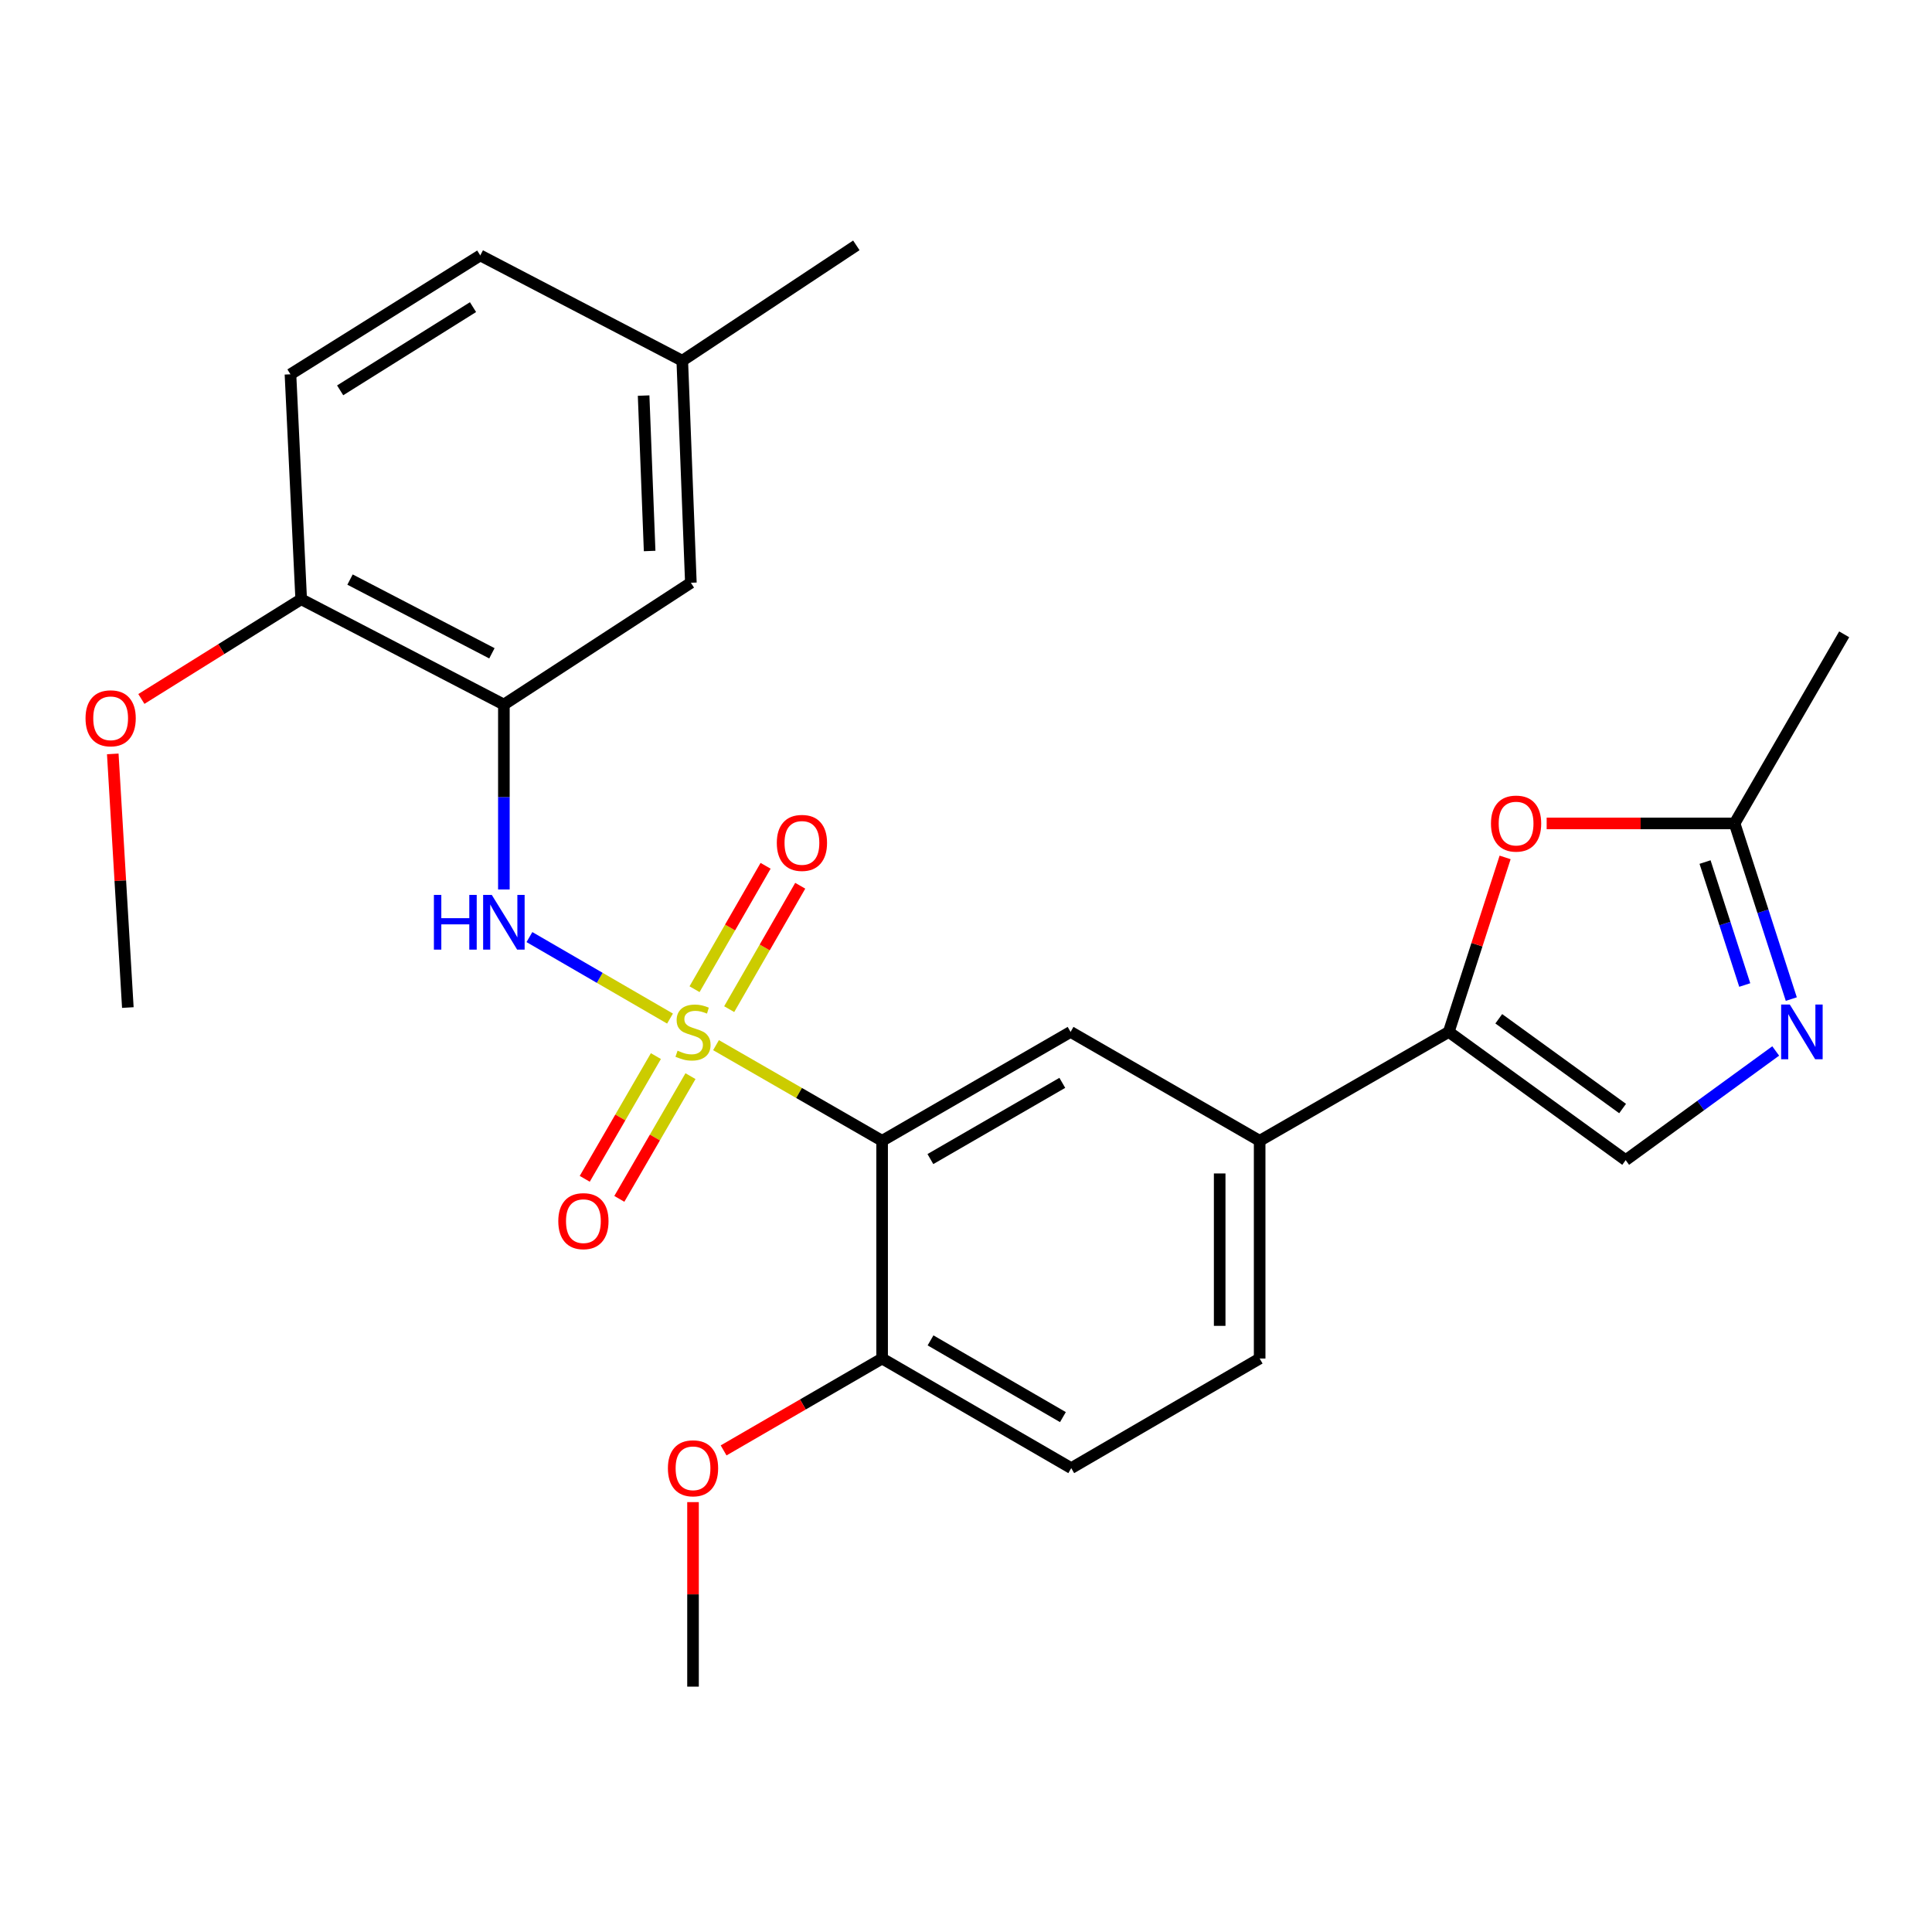 <?xml version='1.0' encoding='iso-8859-1'?>
<svg version='1.1' baseProfile='full'
              xmlns='http://www.w3.org/2000/svg'
                      xmlns:rdkit='http://www.rdkit.org/xml'
                      xmlns:xlink='http://www.w3.org/1999/xlink'
                  xml:space='preserve'
width='1000px' height='1000px' viewBox='0 0 1000 1000'>
<!-- END OF HEADER -->
<rect style='opacity:1.0;fill:#FFFFFF;stroke:none' width='1000' height='1000' x='0' y='0'> </rect>
<path class='bond-0' d='M 370.611,540.97 L 413.598,565.723' style='fill:none;fill-rule:evenodd;stroke:#CCCC00;stroke-width:6px;stroke-linecap:butt;stroke-linejoin:miter;stroke-opacity:1' />
<path class='bond-0' d='M 413.598,565.723 L 456.584,590.475' style='fill:none;fill-rule:evenodd;stroke:#000000;stroke-width:6px;stroke-linecap:butt;stroke-linejoin:miter;stroke-opacity:1' />
<path class='bond-1' d='M 346.798,527.213 L 310.415,506.123' style='fill:none;fill-rule:evenodd;stroke:#CCCC00;stroke-width:6px;stroke-linecap:butt;stroke-linejoin:miter;stroke-opacity:1' />
<path class='bond-1' d='M 310.415,506.123 L 274.032,485.033' style='fill:none;fill-rule:evenodd;stroke:#0000FF;stroke-width:6px;stroke-linecap:butt;stroke-linejoin:miter;stroke-opacity:1' />
<path class='bond-10' d='M 377.428,522.333 L 395.814,490.398' style='fill:none;fill-rule:evenodd;stroke:#CCCC00;stroke-width:6px;stroke-linecap:butt;stroke-linejoin:miter;stroke-opacity:1' />
<path class='bond-10' d='M 395.814,490.398 L 414.2,458.462' style='fill:none;fill-rule:evenodd;stroke:#FF0000;stroke-width:6px;stroke-linecap:butt;stroke-linejoin:miter;stroke-opacity:1' />
<path class='bond-10' d='M 359.497,512.01 L 377.883,480.074' style='fill:none;fill-rule:evenodd;stroke:#CCCC00;stroke-width:6px;stroke-linecap:butt;stroke-linejoin:miter;stroke-opacity:1' />
<path class='bond-10' d='M 377.883,480.074 L 396.269,448.139' style='fill:none;fill-rule:evenodd;stroke:#FF0000;stroke-width:6px;stroke-linecap:butt;stroke-linejoin:miter;stroke-opacity:1' />
<path class='bond-11' d='M 339.491,546.636 L 321.078,578.396' style='fill:none;fill-rule:evenodd;stroke:#CCCC00;stroke-width:6px;stroke-linecap:butt;stroke-linejoin:miter;stroke-opacity:1' />
<path class='bond-11' d='M 321.078,578.396 L 302.665,610.157' style='fill:none;fill-rule:evenodd;stroke:#FF0000;stroke-width:6px;stroke-linecap:butt;stroke-linejoin:miter;stroke-opacity:1' />
<path class='bond-11' d='M 357.391,557.013 L 338.978,588.774' style='fill:none;fill-rule:evenodd;stroke:#CCCC00;stroke-width:6px;stroke-linecap:butt;stroke-linejoin:miter;stroke-opacity:1' />
<path class='bond-11' d='M 338.978,588.774 L 320.564,620.534' style='fill:none;fill-rule:evenodd;stroke:#FF0000;stroke-width:6px;stroke-linecap:butt;stroke-linejoin:miter;stroke-opacity:1' />
<path class='bond-6' d='M 456.584,590.475 L 554.128,534.116' style='fill:none;fill-rule:evenodd;stroke:#000000;stroke-width:6px;stroke-linecap:butt;stroke-linejoin:miter;stroke-opacity:1' />
<path class='bond-6' d='M 481.567,599.936 L 549.848,560.485' style='fill:none;fill-rule:evenodd;stroke:#000000;stroke-width:6px;stroke-linecap:butt;stroke-linejoin:miter;stroke-opacity:1' />
<path class='bond-12' d='M 456.584,590.475 L 456.584,703.168' style='fill:none;fill-rule:evenodd;stroke:#000000;stroke-width:6px;stroke-linecap:butt;stroke-linejoin:miter;stroke-opacity:1' />
<path class='bond-4' d='M 260.807,460.39 L 260.807,412.537' style='fill:none;fill-rule:evenodd;stroke:#0000FF;stroke-width:6px;stroke-linecap:butt;stroke-linejoin:miter;stroke-opacity:1' />
<path class='bond-4' d='M 260.807,412.537 L 260.807,364.685' style='fill:none;fill-rule:evenodd;stroke:#000000;stroke-width:6px;stroke-linecap:butt;stroke-linejoin:miter;stroke-opacity:1' />
<path class='bond-2' d='M 749.883,534.116 L 651.994,590.475' style='fill:none;fill-rule:evenodd;stroke:#000000;stroke-width:6px;stroke-linecap:butt;stroke-linejoin:miter;stroke-opacity:1' />
<path class='bond-5' d='M 749.883,534.116 L 764.463,488.958' style='fill:none;fill-rule:evenodd;stroke:#000000;stroke-width:6px;stroke-linecap:butt;stroke-linejoin:miter;stroke-opacity:1' />
<path class='bond-5' d='M 764.463,488.958 L 779.042,443.799' style='fill:none;fill-rule:evenodd;stroke:#FF0000;stroke-width:6px;stroke-linecap:butt;stroke-linejoin:miter;stroke-opacity:1' />
<path class='bond-7' d='M 749.883,534.116 L 841.449,600.486' style='fill:none;fill-rule:evenodd;stroke:#000000;stroke-width:6px;stroke-linecap:butt;stroke-linejoin:miter;stroke-opacity:1' />
<path class='bond-7' d='M 775.76,527.319 L 839.857,573.778' style='fill:none;fill-rule:evenodd;stroke:#000000;stroke-width:6px;stroke-linecap:butt;stroke-linejoin:miter;stroke-opacity:1' />
<path class='bond-3' d='M 919.1,543.983 L 880.274,572.235' style='fill:none;fill-rule:evenodd;stroke:#0000FF;stroke-width:6px;stroke-linecap:butt;stroke-linejoin:miter;stroke-opacity:1' />
<path class='bond-3' d='M 880.274,572.235 L 841.449,600.486' style='fill:none;fill-rule:evenodd;stroke:#000000;stroke-width:6px;stroke-linecap:butt;stroke-linejoin:miter;stroke-opacity:1' />
<path class='bond-28' d='M 927.173,517.121 L 912.496,471.663' style='fill:none;fill-rule:evenodd;stroke:#0000FF;stroke-width:6px;stroke-linecap:butt;stroke-linejoin:miter;stroke-opacity:1' />
<path class='bond-28' d='M 912.496,471.663 L 897.819,426.204' style='fill:none;fill-rule:evenodd;stroke:#000000;stroke-width:6px;stroke-linecap:butt;stroke-linejoin:miter;stroke-opacity:1' />
<path class='bond-28' d='M 903.08,509.841 L 892.806,478.02' style='fill:none;fill-rule:evenodd;stroke:#0000FF;stroke-width:6px;stroke-linecap:butt;stroke-linejoin:miter;stroke-opacity:1' />
<path class='bond-28' d='M 892.806,478.02 L 882.533,446.199' style='fill:none;fill-rule:evenodd;stroke:#000000;stroke-width:6px;stroke-linecap:butt;stroke-linejoin:miter;stroke-opacity:1' />
<path class='bond-13' d='M 260.807,364.685 L 155.895,310.165' style='fill:none;fill-rule:evenodd;stroke:#000000;stroke-width:6px;stroke-linecap:butt;stroke-linejoin:miter;stroke-opacity:1' />
<path class='bond-13' d='M 254.611,338.147 L 181.173,299.984' style='fill:none;fill-rule:evenodd;stroke:#000000;stroke-width:6px;stroke-linecap:butt;stroke-linejoin:miter;stroke-opacity:1' />
<path class='bond-14' d='M 260.807,364.685 L 357.592,301.636' style='fill:none;fill-rule:evenodd;stroke:#000000;stroke-width:6px;stroke-linecap:butt;stroke-linejoin:miter;stroke-opacity:1' />
<path class='bond-8' d='M 800.55,426.204 L 849.185,426.204' style='fill:none;fill-rule:evenodd;stroke:#FF0000;stroke-width:6px;stroke-linecap:butt;stroke-linejoin:miter;stroke-opacity:1' />
<path class='bond-8' d='M 849.185,426.204 L 897.819,426.204' style='fill:none;fill-rule:evenodd;stroke:#000000;stroke-width:6px;stroke-linecap:butt;stroke-linejoin:miter;stroke-opacity:1' />
<path class='bond-9' d='M 554.128,534.116 L 651.994,590.475' style='fill:none;fill-rule:evenodd;stroke:#000000;stroke-width:6px;stroke-linecap:butt;stroke-linejoin:miter;stroke-opacity:1' />
<path class='bond-22' d='M 897.819,426.204 L 954.545,328.327' style='fill:none;fill-rule:evenodd;stroke:#000000;stroke-width:6px;stroke-linecap:butt;stroke-linejoin:miter;stroke-opacity:1' />
<path class='bond-26' d='M 651.994,590.475 L 651.994,703.168' style='fill:none;fill-rule:evenodd;stroke:#000000;stroke-width:6px;stroke-linecap:butt;stroke-linejoin:miter;stroke-opacity:1' />
<path class='bond-26' d='M 631.304,607.379 L 631.304,686.264' style='fill:none;fill-rule:evenodd;stroke:#000000;stroke-width:6px;stroke-linecap:butt;stroke-linejoin:miter;stroke-opacity:1' />
<path class='bond-16' d='M 456.584,703.168 L 554.473,759.906' style='fill:none;fill-rule:evenodd;stroke:#000000;stroke-width:6px;stroke-linecap:butt;stroke-linejoin:miter;stroke-opacity:1' />
<path class='bond-16' d='M 481.643,693.778 L 550.165,733.495' style='fill:none;fill-rule:evenodd;stroke:#000000;stroke-width:6px;stroke-linecap:butt;stroke-linejoin:miter;stroke-opacity:1' />
<path class='bond-20' d='M 456.584,703.168 L 415.56,726.95' style='fill:none;fill-rule:evenodd;stroke:#000000;stroke-width:6px;stroke-linecap:butt;stroke-linejoin:miter;stroke-opacity:1' />
<path class='bond-20' d='M 415.56,726.95 L 374.536,750.731' style='fill:none;fill-rule:evenodd;stroke:#FF0000;stroke-width:6px;stroke-linecap:butt;stroke-linejoin:miter;stroke-opacity:1' />
<path class='bond-17' d='M 155.895,310.165 L 150.343,193.736' style='fill:none;fill-rule:evenodd;stroke:#000000;stroke-width:6px;stroke-linecap:butt;stroke-linejoin:miter;stroke-opacity:1' />
<path class='bond-21' d='M 155.895,310.165 L 114.536,335.974' style='fill:none;fill-rule:evenodd;stroke:#000000;stroke-width:6px;stroke-linecap:butt;stroke-linejoin:miter;stroke-opacity:1' />
<path class='bond-21' d='M 114.536,335.974 L 73.177,361.782' style='fill:none;fill-rule:evenodd;stroke:#FF0000;stroke-width:6px;stroke-linecap:butt;stroke-linejoin:miter;stroke-opacity:1' />
<path class='bond-18' d='M 357.592,301.636 L 353.144,186.713' style='fill:none;fill-rule:evenodd;stroke:#000000;stroke-width:6px;stroke-linecap:butt;stroke-linejoin:miter;stroke-opacity:1' />
<path class='bond-18' d='M 336.25,285.198 L 333.136,204.751' style='fill:none;fill-rule:evenodd;stroke:#000000;stroke-width:6px;stroke-linecap:butt;stroke-linejoin:miter;stroke-opacity:1' />
<path class='bond-15' d='M 651.994,703.168 L 554.473,759.906' style='fill:none;fill-rule:evenodd;stroke:#000000;stroke-width:6px;stroke-linecap:butt;stroke-linejoin:miter;stroke-opacity:1' />
<path class='bond-27' d='M 150.343,193.736 L 248.588,132.205' style='fill:none;fill-rule:evenodd;stroke:#000000;stroke-width:6px;stroke-linecap:butt;stroke-linejoin:miter;stroke-opacity:1' />
<path class='bond-27' d='M 176.062,202.041 L 244.834,158.97' style='fill:none;fill-rule:evenodd;stroke:#000000;stroke-width:6px;stroke-linecap:butt;stroke-linejoin:miter;stroke-opacity:1' />
<path class='bond-19' d='M 353.144,186.713 L 248.588,132.205' style='fill:none;fill-rule:evenodd;stroke:#000000;stroke-width:6px;stroke-linecap:butt;stroke-linejoin:miter;stroke-opacity:1' />
<path class='bond-23' d='M 353.144,186.713 L 443.239,126.998' style='fill:none;fill-rule:evenodd;stroke:#000000;stroke-width:6px;stroke-linecap:butt;stroke-linejoin:miter;stroke-opacity:1' />
<path class='bond-24' d='M 358.707,777.494 L 358.707,825.248' style='fill:none;fill-rule:evenodd;stroke:#FF0000;stroke-width:6px;stroke-linecap:butt;stroke-linejoin:miter;stroke-opacity:1' />
<path class='bond-24' d='M 358.707,825.248 L 358.707,873.002' style='fill:none;fill-rule:evenodd;stroke:#000000;stroke-width:6px;stroke-linecap:butt;stroke-linejoin:miter;stroke-opacity:1' />
<path class='bond-25' d='M 58.37,390.219 L 62.269,455.863' style='fill:none;fill-rule:evenodd;stroke:#FF0000;stroke-width:6px;stroke-linecap:butt;stroke-linejoin:miter;stroke-opacity:1' />
<path class='bond-25' d='M 62.269,455.863 L 66.168,521.507' style='fill:none;fill-rule:evenodd;stroke:#000000;stroke-width:6px;stroke-linecap:butt;stroke-linejoin:miter;stroke-opacity:1' />
<path  class='atom-0' d='M 350.707 543.836
Q 351.027 543.956, 352.347 544.516
Q 353.667 545.076, 355.107 545.436
Q 356.587 545.756, 358.027 545.756
Q 360.707 545.756, 362.267 544.476
Q 363.827 543.156, 363.827 540.876
Q 363.827 539.316, 363.027 538.356
Q 362.267 537.396, 361.067 536.876
Q 359.867 536.356, 357.867 535.756
Q 355.347 534.996, 353.827 534.276
Q 352.347 533.556, 351.267 532.036
Q 350.227 530.516, 350.227 527.956
Q 350.227 524.396, 352.627 522.196
Q 355.067 519.996, 359.867 519.996
Q 363.147 519.996, 366.867 521.556
L 365.947 524.636
Q 362.547 523.236, 359.987 523.236
Q 357.227 523.236, 355.707 524.396
Q 354.187 525.516, 354.227 527.476
Q 354.227 528.996, 354.987 529.916
Q 355.787 530.836, 356.907 531.356
Q 358.067 531.876, 359.987 532.476
Q 362.547 533.276, 364.067 534.076
Q 365.587 534.876, 366.667 536.516
Q 367.787 538.116, 367.787 540.876
Q 367.787 544.796, 365.147 546.916
Q 362.547 548.996, 358.187 548.996
Q 355.667 548.996, 353.747 548.436
Q 351.867 547.916, 349.627 546.996
L 350.707 543.836
' fill='#CCCC00'/>
<path  class='atom-2' d='M 224.587 463.207
L 228.427 463.207
L 228.427 475.247
L 242.907 475.247
L 242.907 463.207
L 246.747 463.207
L 246.747 491.527
L 242.907 491.527
L 242.907 478.447
L 228.427 478.447
L 228.427 491.527
L 224.587 491.527
L 224.587 463.207
' fill='#0000FF'/>
<path  class='atom-2' d='M 254.547 463.207
L 263.827 478.207
Q 264.747 479.687, 266.227 482.367
Q 267.707 485.047, 267.787 485.207
L 267.787 463.207
L 271.547 463.207
L 271.547 491.527
L 267.667 491.527
L 257.707 475.127
Q 256.547 473.207, 255.307 471.007
Q 254.107 468.807, 253.747 468.127
L 253.747 491.527
L 250.067 491.527
L 250.067 463.207
L 254.547 463.207
' fill='#0000FF'/>
<path  class='atom-4' d='M 926.4 519.956
L 935.68 534.956
Q 936.6 536.436, 938.08 539.116
Q 939.56 541.796, 939.64 541.956
L 939.64 519.956
L 943.4 519.956
L 943.4 548.276
L 939.52 548.276
L 929.56 531.876
Q 928.4 529.956, 927.16 527.756
Q 925.96 525.556, 925.6 524.876
L 925.6 548.276
L 921.92 548.276
L 921.92 519.956
L 926.4 519.956
' fill='#0000FF'/>
<path  class='atom-6' d='M 771.723 426.284
Q 771.723 419.484, 775.083 415.684
Q 778.443 411.884, 784.723 411.884
Q 791.003 411.884, 794.363 415.684
Q 797.723 419.484, 797.723 426.284
Q 797.723 433.164, 794.323 437.084
Q 790.923 440.964, 784.723 440.964
Q 778.483 440.964, 775.083 437.084
Q 771.723 433.204, 771.723 426.284
M 784.723 437.764
Q 789.043 437.764, 791.363 434.884
Q 793.723 431.964, 793.723 426.284
Q 793.723 420.724, 791.363 417.924
Q 789.043 415.084, 784.723 415.084
Q 780.403 415.084, 778.043 417.884
Q 775.723 420.684, 775.723 426.284
Q 775.723 432.004, 778.043 434.884
Q 780.403 437.764, 784.723 437.764
' fill='#FF0000'/>
<path  class='atom-11' d='M 402.077 436.285
Q 402.077 429.485, 405.437 425.685
Q 408.797 421.885, 415.077 421.885
Q 421.357 421.885, 424.717 425.685
Q 428.077 429.485, 428.077 436.285
Q 428.077 443.165, 424.677 447.085
Q 421.277 450.965, 415.077 450.965
Q 408.837 450.965, 405.437 447.085
Q 402.077 443.205, 402.077 436.285
M 415.077 447.765
Q 419.397 447.765, 421.717 444.885
Q 424.077 441.965, 424.077 436.285
Q 424.077 430.725, 421.717 427.925
Q 419.397 425.085, 415.077 425.085
Q 410.757 425.085, 408.397 427.885
Q 406.077 430.685, 406.077 436.285
Q 406.077 442.005, 408.397 444.885
Q 410.757 447.765, 415.077 447.765
' fill='#FF0000'/>
<path  class='atom-12' d='M 288.969 632.062
Q 288.969 625.262, 292.329 621.462
Q 295.689 617.662, 301.969 617.662
Q 308.249 617.662, 311.609 621.462
Q 314.969 625.262, 314.969 632.062
Q 314.969 638.942, 311.569 642.862
Q 308.169 646.742, 301.969 646.742
Q 295.729 646.742, 292.329 642.862
Q 288.969 638.982, 288.969 632.062
M 301.969 643.542
Q 306.289 643.542, 308.609 640.662
Q 310.969 637.742, 310.969 632.062
Q 310.969 626.502, 308.609 623.702
Q 306.289 620.862, 301.969 620.862
Q 297.649 620.862, 295.289 623.662
Q 292.969 626.462, 292.969 632.062
Q 292.969 637.782, 295.289 640.662
Q 297.649 643.542, 301.969 643.542
' fill='#FF0000'/>
<path  class='atom-21' d='M 345.707 759.986
Q 345.707 753.186, 349.067 749.386
Q 352.427 745.586, 358.707 745.586
Q 364.987 745.586, 368.347 749.386
Q 371.707 753.186, 371.707 759.986
Q 371.707 766.866, 368.307 770.786
Q 364.907 774.666, 358.707 774.666
Q 352.467 774.666, 349.067 770.786
Q 345.707 766.906, 345.707 759.986
M 358.707 771.466
Q 363.027 771.466, 365.347 768.586
Q 367.707 765.666, 367.707 759.986
Q 367.707 754.426, 365.347 751.626
Q 363.027 748.786, 358.707 748.786
Q 354.387 748.786, 352.027 751.586
Q 349.707 754.386, 349.707 759.986
Q 349.707 765.706, 352.027 768.586
Q 354.387 771.466, 358.707 771.466
' fill='#FF0000'/>
<path  class='atom-22' d='M 44.271 371.788
Q 44.271 364.988, 47.631 361.188
Q 50.991 357.388, 57.271 357.388
Q 63.551 357.388, 66.911 361.188
Q 70.271 364.988, 70.271 371.788
Q 70.271 378.668, 66.871 382.588
Q 63.471 386.468, 57.271 386.468
Q 51.031 386.468, 47.631 382.588
Q 44.271 378.708, 44.271 371.788
M 57.271 383.268
Q 61.591 383.268, 63.911 380.388
Q 66.271 377.468, 66.271 371.788
Q 66.271 366.228, 63.911 363.428
Q 61.591 360.588, 57.271 360.588
Q 52.951 360.588, 50.591 363.388
Q 48.271 366.188, 48.271 371.788
Q 48.271 377.508, 50.591 380.388
Q 52.951 383.268, 57.271 383.268
' fill='#FF0000'/>
</svg>
